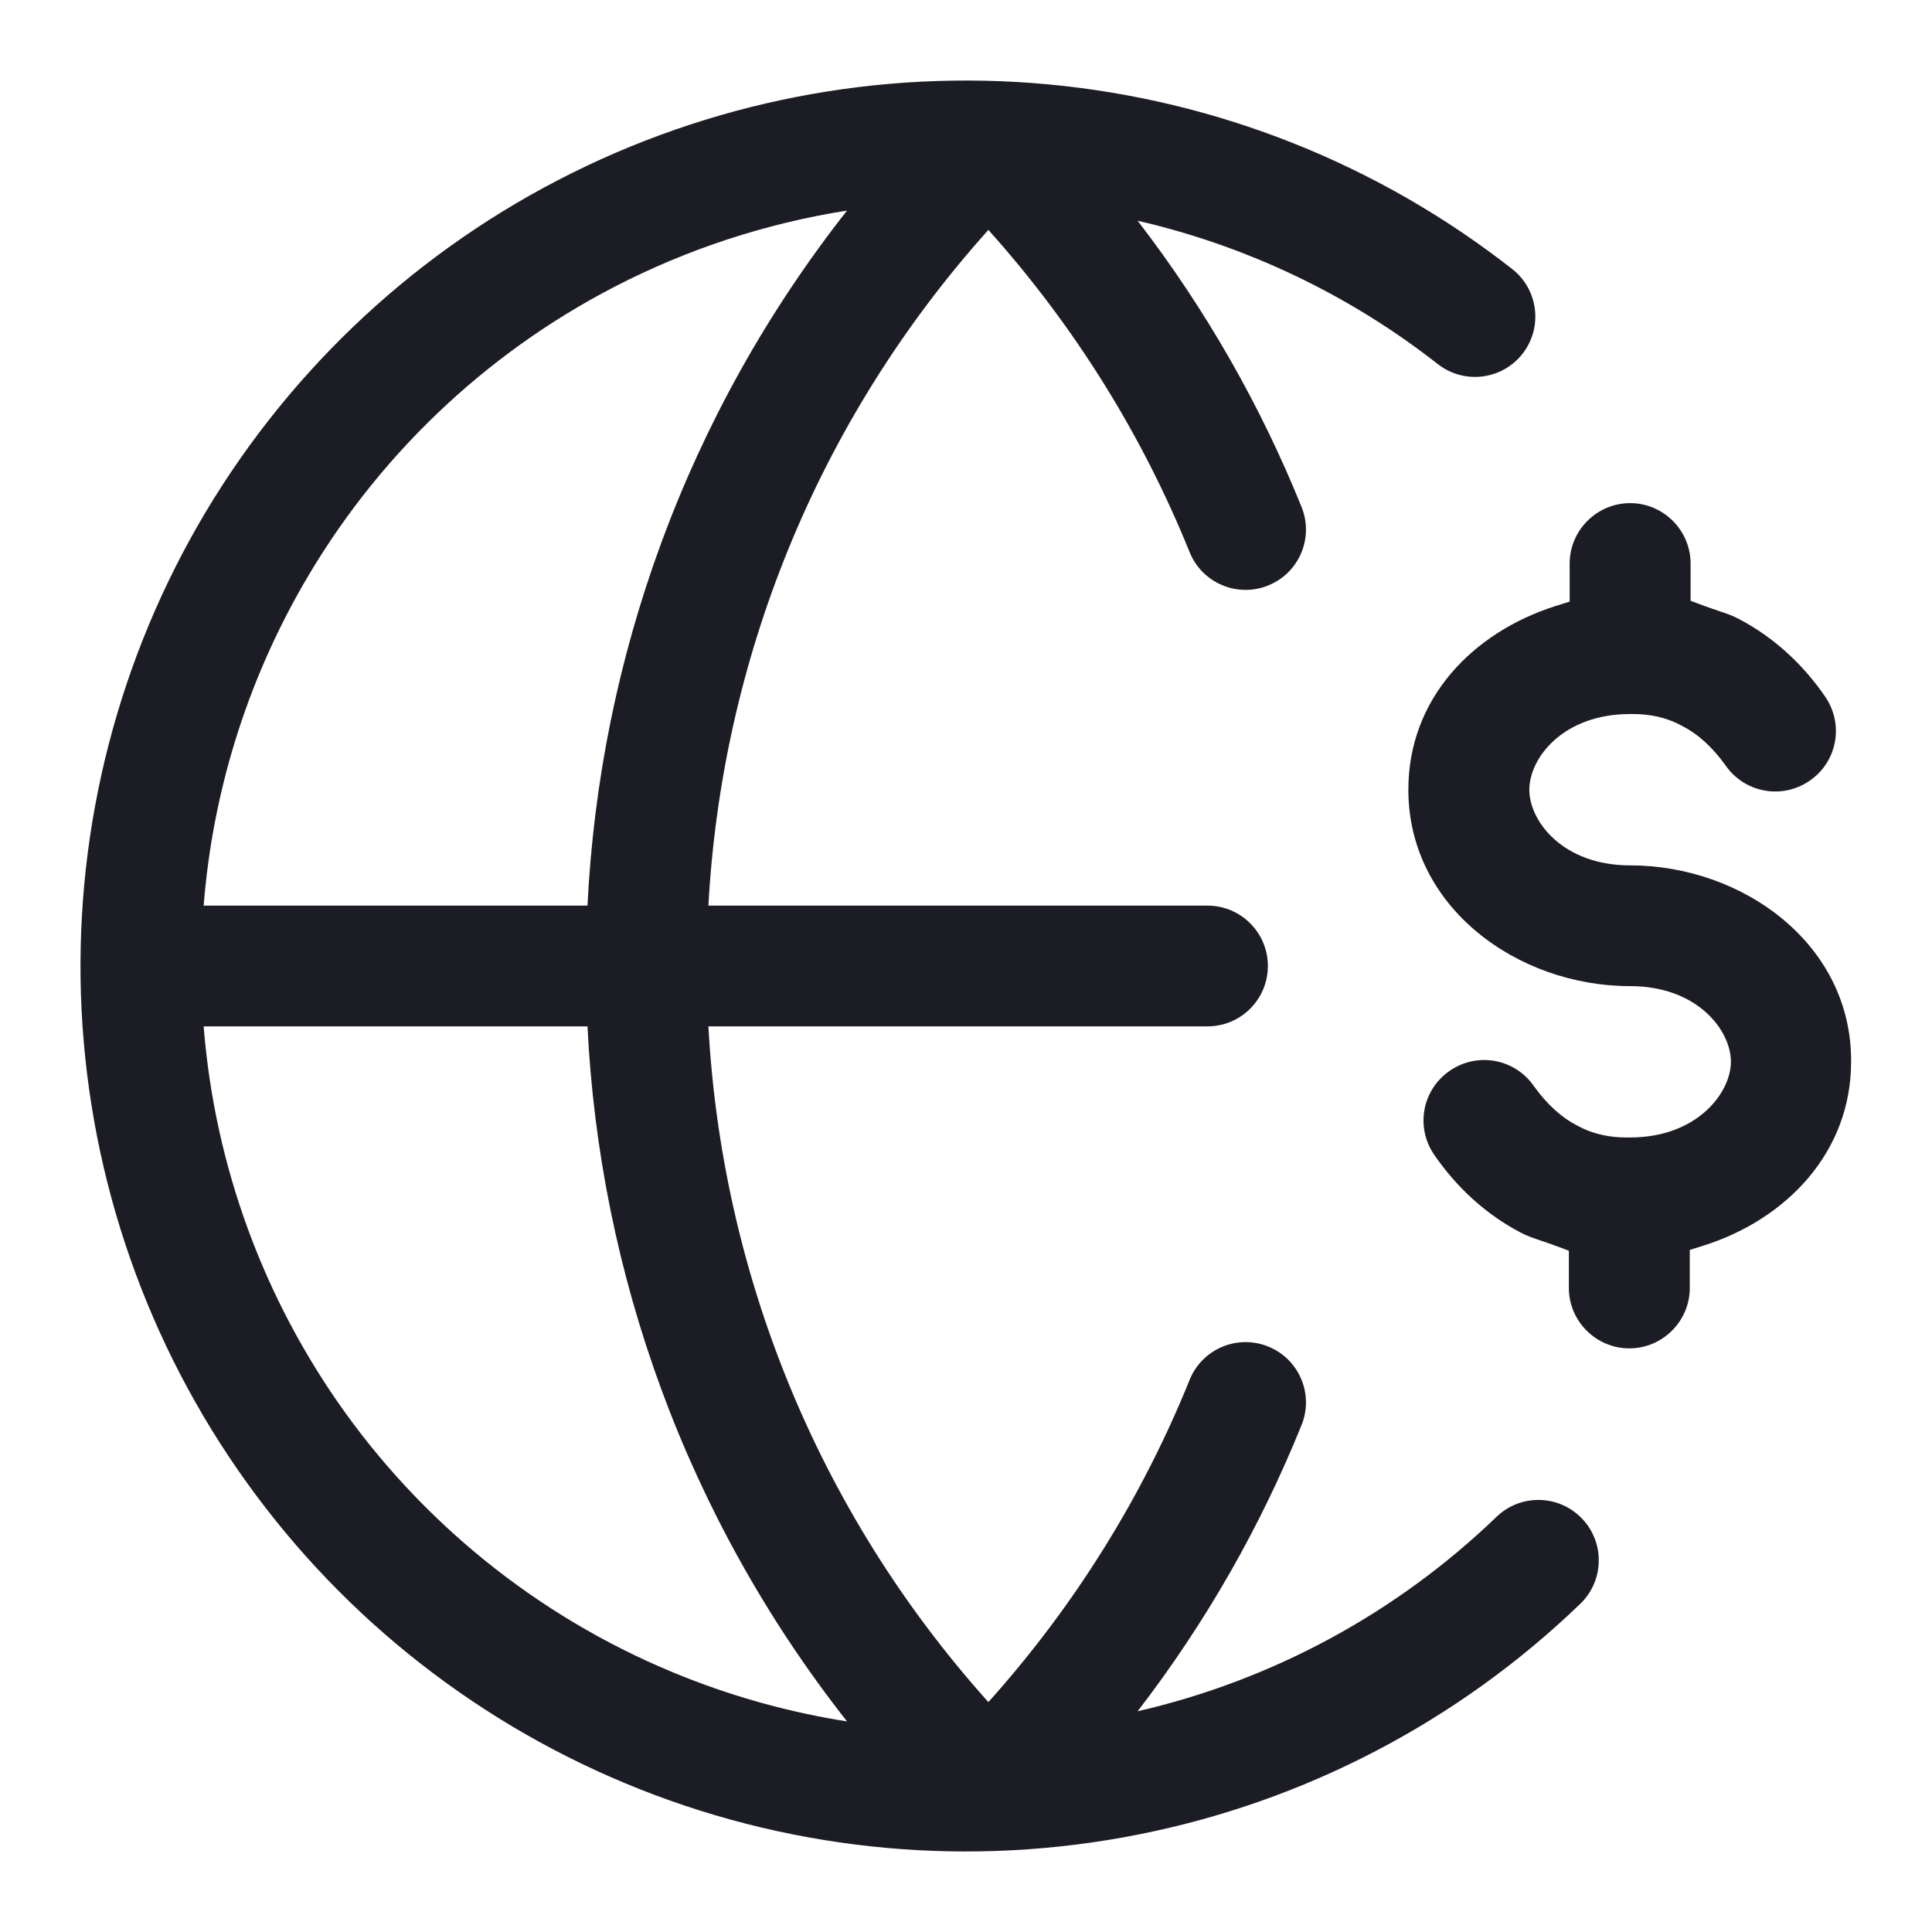 <svg width="24" height="24" viewBox="0 0 24 24" fill="none" xmlns="http://www.w3.org/2000/svg">
<path d="M12.278 2.856C10.124 5.257 8.965 8.232 8.8 11.25H15C15.414 11.25 15.75 11.586 15.75 12C15.75 12.414 15.414 12.75 15 12.75H8.8C8.965 15.768 10.124 18.743 12.278 21.144C13.365 19.932 14.198 18.575 14.778 17.141C14.933 16.757 15.37 16.572 15.754 16.727C16.138 16.882 16.324 17.319 16.168 17.703C15.663 18.954 14.984 20.151 14.132 21.258C15.808 20.872 17.349 20.038 18.59 18.843C18.889 18.555 19.363 18.564 19.651 18.863C19.938 19.161 19.929 19.636 19.631 19.923C18.111 21.387 16.202 22.383 14.131 22.791C12.061 23.2 9.917 23.005 7.955 22.229C5.992 21.453 4.294 20.129 3.064 18.415C1.833 16.7 1.122 14.668 1.014 12.56C0.907 10.453 1.408 8.359 2.457 6.528C3.507 4.698 5.061 3.207 6.935 2.236C8.808 1.264 10.921 0.852 13.022 1.048C15.123 1.244 17.124 2.04 18.785 3.342C19.111 3.597 19.168 4.069 18.913 4.395C18.657 4.721 18.186 4.778 17.86 4.522C16.759 3.66 15.485 3.054 14.132 2.742C14.984 3.849 15.663 5.046 16.168 6.297C16.324 6.681 16.138 7.118 15.754 7.273C15.37 7.428 14.933 7.243 14.778 6.859C14.198 5.425 13.365 4.068 12.278 2.856ZM10.522 2.616C9.516 2.774 8.538 3.094 7.625 3.567C6.008 4.406 4.665 5.693 3.759 7.274C3.058 8.497 2.64 9.855 2.53 11.25H7.298C7.449 8.185 8.523 5.157 10.522 2.616ZM7.298 12.75H2.53C2.666 14.475 3.272 16.131 4.282 17.54C5.345 19.02 6.811 20.164 8.506 20.834C9.159 21.092 9.835 21.276 10.522 21.384C8.523 18.843 7.449 15.815 7.298 12.75Z" fill="#1C1D24"/>
<path d="M20.25 6.25C19.837 6.25 19.499 6.588 19.499 7V7.473L19.324 7.528C18.296 7.855 17.495 8.677 17.495 9.81C17.495 11.27 18.85 12.25 20.25 12.25C21.084 12.25 21.502 12.797 21.502 13.19C21.502 13.571 21.086 14.13 20.25 14.13H20.201C20.011 14.13 19.797 14.095 19.591 13.981C19.387 13.877 19.21 13.706 19.065 13.506L19.06 13.5C18.827 13.155 18.362 13.064 18.016 13.297C17.67 13.53 17.579 13.994 17.813 14.34C18.092 14.748 18.452 15.08 18.885 15.309C18.97 15.354 19.047 15.38 19.143 15.412C19.196 15.43 19.256 15.45 19.326 15.476L19.489 15.537V16C19.489 16.412 19.827 16.75 20.24 16.75C20.653 16.75 20.991 16.412 20.991 16V15.527L21.166 15.472C22.193 15.146 22.995 14.313 22.995 13.19V13.188C23.004 11.73 21.651 10.75 20.25 10.75C19.416 10.75 18.998 10.203 18.998 9.81C18.998 9.417 19.416 8.87 20.25 8.87H20.29C20.479 8.87 20.693 8.905 20.898 9.019C21.103 9.123 21.28 9.294 21.425 9.494L21.43 9.5C21.663 9.845 22.128 9.936 22.474 9.703C22.82 9.47 22.91 9.006 22.677 8.66C22.398 8.252 22.038 7.92 21.605 7.691C21.52 7.646 21.443 7.62 21.347 7.588C21.294 7.57 21.234 7.55 21.164 7.524L21.001 7.463V7C21.001 6.588 20.663 6.25 20.25 6.25Z" fill="#1C1D24"/>
</svg>
